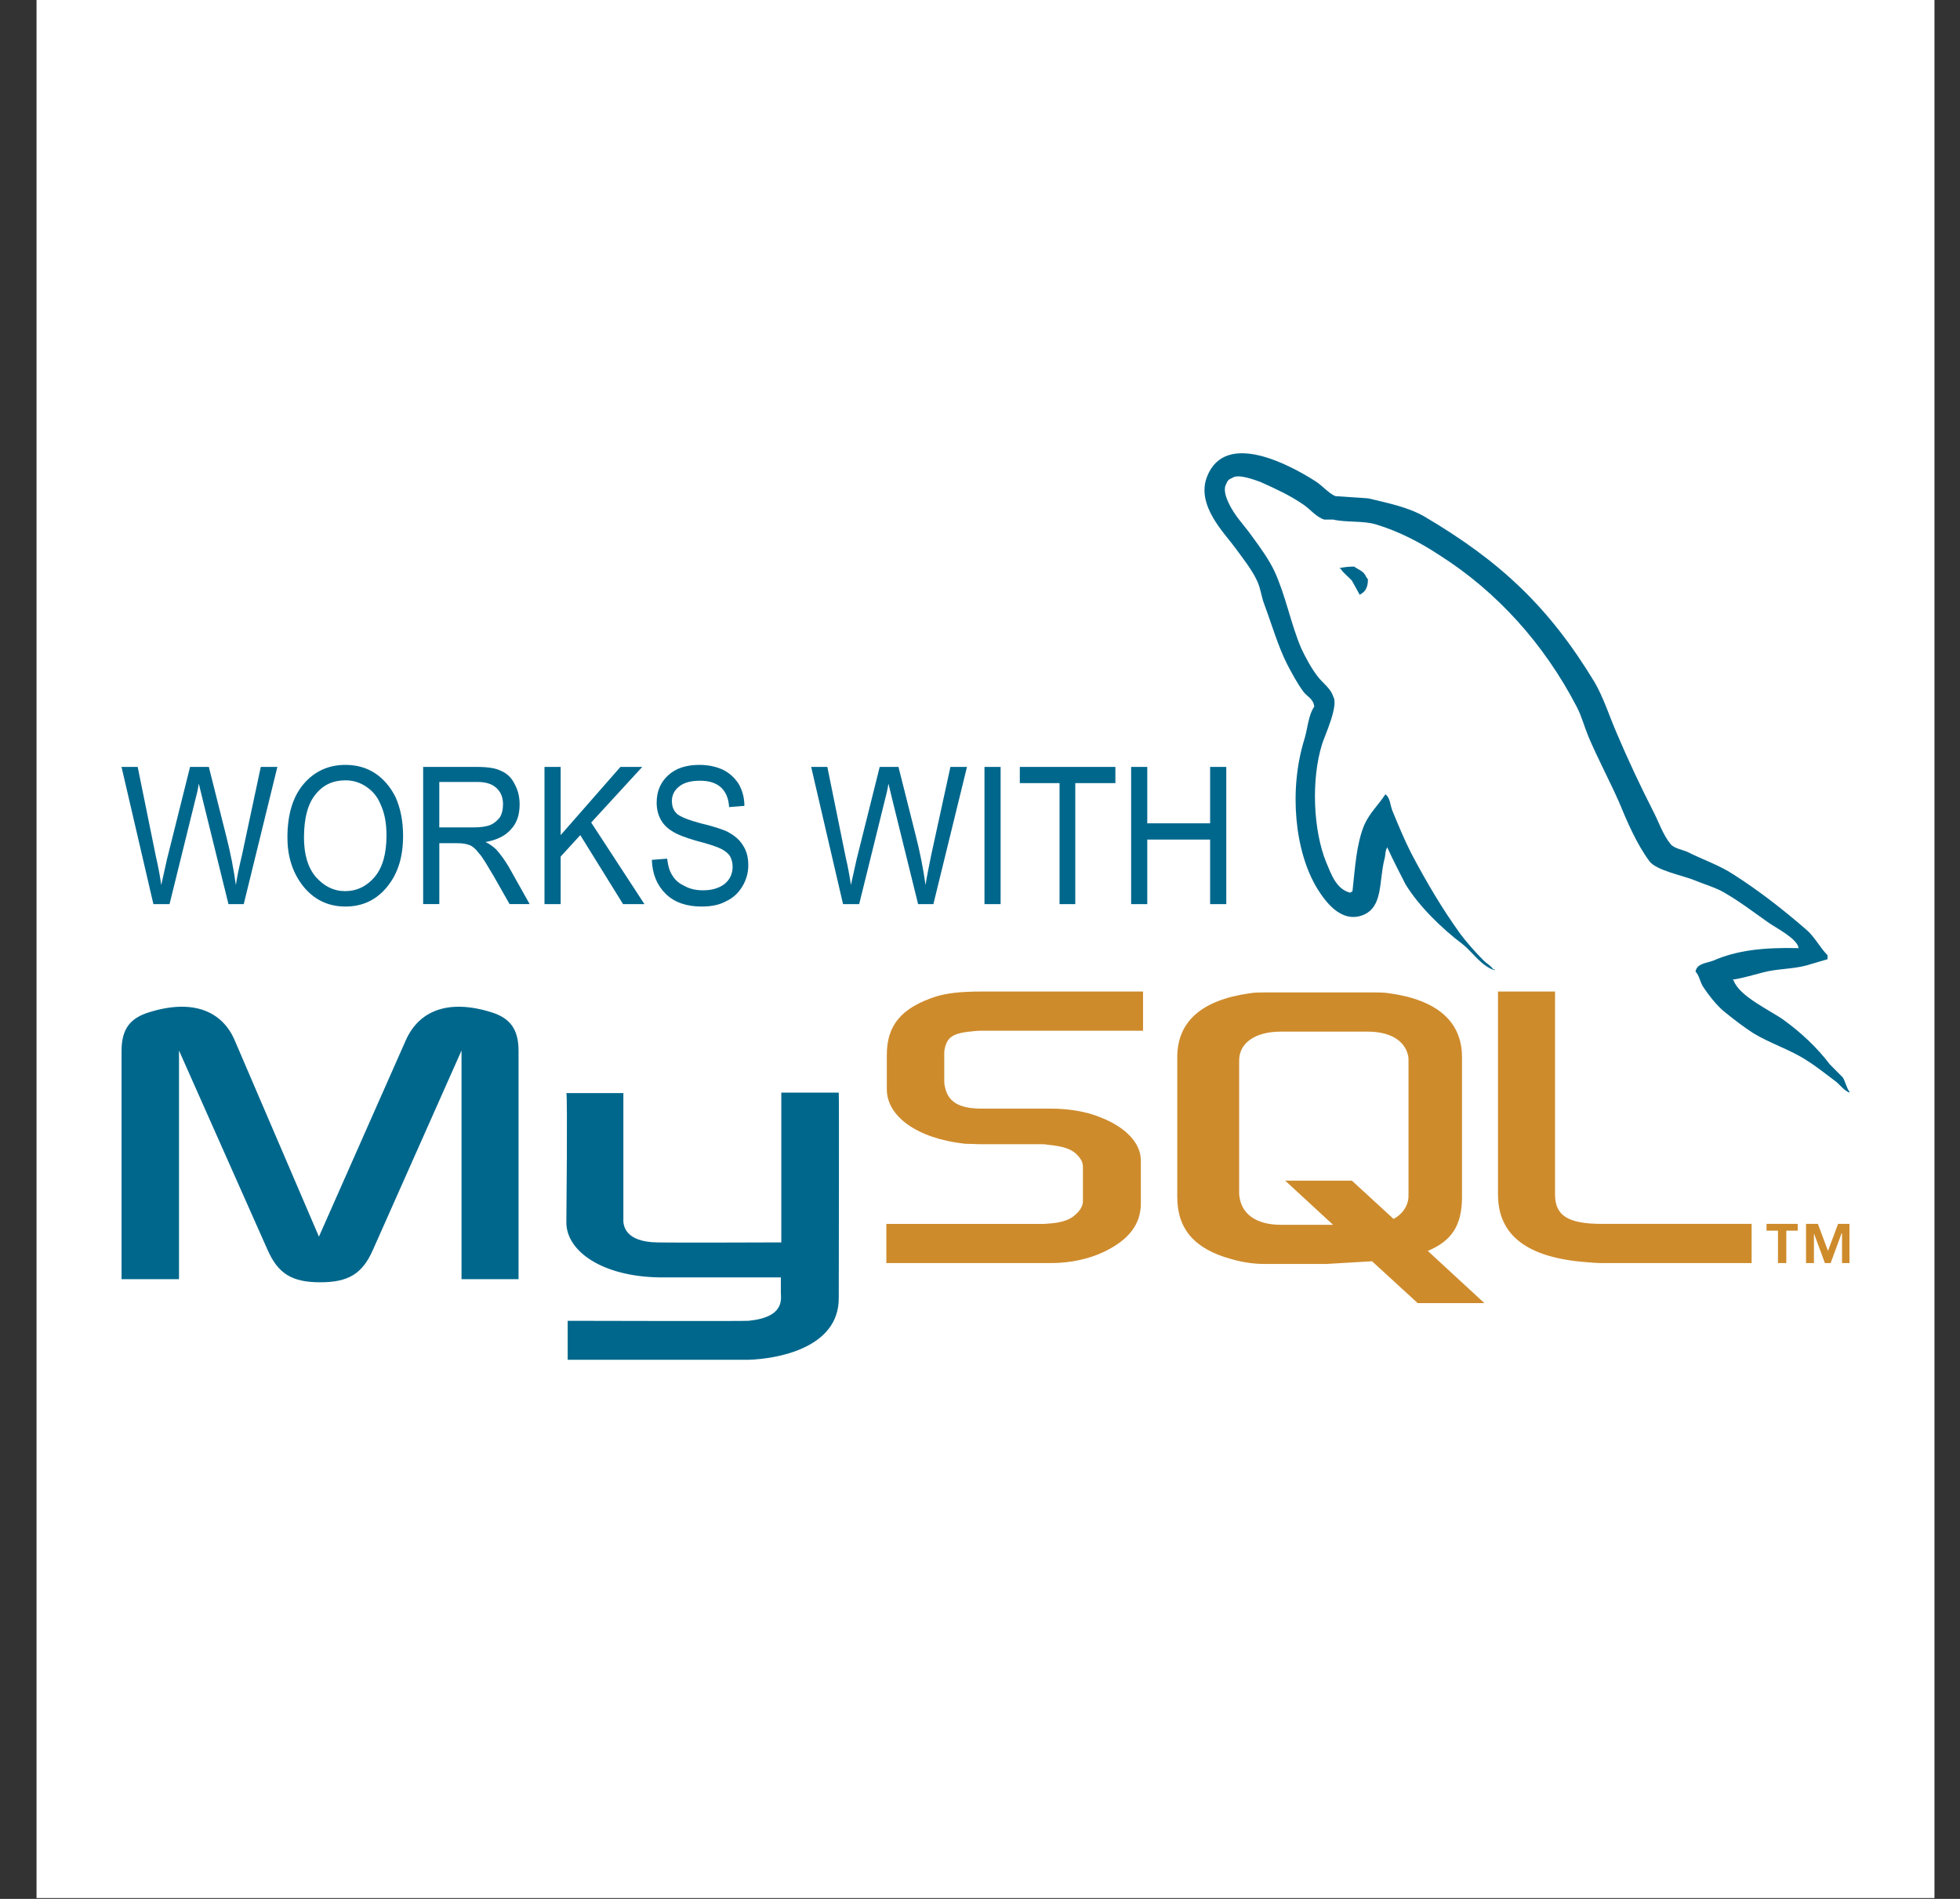 <svg xmlns="http://www.w3.org/2000/svg" width="64" height="62" viewBox="0 0 64 62" fill="none"><rect x="0" y="0" width="64" height="62" fill="#333333" stroke="none"/><g clip-path="url(#clip0_171_655)"><path fill-rule="evenodd" clip-rule="evenodd" d="M1.193 0H63.166V61.973H1.193V0Z" fill="white"></path><path fill-rule="evenodd" clip-rule="evenodd" d="M3.968 41.766H5.845V34.3L8.738 40.811C9.082 41.592 9.541 41.867 10.457 41.867C11.374 41.867 11.832 41.592 12.176 40.811L15.07 34.3V41.766H16.932V34.314C16.932 33.591 16.645 33.243 16.058 33.055C14.64 32.607 13.68 32.997 13.25 33.967L10.414 40.377L7.664 33.967C7.249 32.997 6.275 32.607 4.857 33.055C4.255 33.243 3.969 33.591 3.969 34.314V41.766H3.968ZM18.493 35.689H20.355V39.798C20.341 40.029 20.427 40.55 21.458 40.565C21.974 40.579 25.483 40.565 25.512 40.565V35.674H27.388C27.402 35.674 27.388 42.344 27.388 42.373C27.402 44.022 25.368 44.369 24.437 44.398H18.536V43.125C18.536 43.125 24.423 43.14 24.437 43.125C25.641 43.009 25.497 42.402 25.497 42.199V41.707H21.53C19.682 41.679 18.507 40.868 18.493 39.928C18.493 39.841 18.536 35.732 18.493 35.689ZM58.729 30.957C57.584 30.928 56.71 31.03 55.95 31.362C55.736 31.449 55.406 31.449 55.364 31.724C55.478 31.839 55.506 32.028 55.592 32.187C55.779 32.477 56.08 32.867 56.352 33.07C56.638 33.302 56.939 33.533 57.254 33.736C57.827 34.082 58.457 34.27 58.987 34.618C59.317 34.821 59.632 35.081 59.947 35.313C60.09 35.428 60.205 35.602 60.391 35.674V35.646C60.291 35.515 60.262 35.327 60.176 35.182L59.746 34.748C59.331 34.199 58.801 33.706 58.242 33.302C57.798 32.983 56.795 32.535 56.609 32.014C56.595 31.999 56.58 31.999 56.58 31.985C56.895 31.941 57.268 31.826 57.555 31.753C58.042 31.623 58.486 31.652 58.987 31.522C59.216 31.449 59.445 31.391 59.675 31.319V31.189C59.417 30.928 59.245 30.567 58.959 30.335C58.228 29.699 57.426 29.076 56.609 28.555C56.151 28.252 55.592 28.064 55.106 27.818C54.948 27.745 54.661 27.702 54.547 27.557C54.289 27.239 54.16 26.819 53.96 26.443C53.539 25.618 53.148 24.778 52.785 23.925C52.542 23.361 52.369 22.797 52.069 22.276C50.579 19.816 48.989 18.326 46.511 16.865C45.982 16.561 45.351 16.431 44.678 16.272C44.32 16.242 43.962 16.228 43.604 16.199C43.389 16.112 43.16 15.837 42.945 15.707C42.128 15.186 40.022 14.043 39.42 15.548C39.034 16.488 39.993 17.414 40.337 17.892C40.581 18.225 40.881 18.601 41.054 18.977C41.168 19.223 41.182 19.469 41.282 19.729C41.526 20.381 41.727 21.089 42.027 21.683C42.185 21.986 42.356 22.305 42.557 22.58C42.672 22.739 42.887 22.811 42.915 23.072C42.714 23.361 42.701 23.795 42.586 24.157C42.084 25.792 42.271 27.803 43.016 29.018C43.245 29.38 43.775 30.175 44.52 29.872C45.165 29.597 45.021 28.786 45.207 28.049C45.251 27.889 45.222 27.774 45.307 27.658V27.687C45.494 28.092 45.694 28.483 45.895 28.873C46.325 29.582 47.098 30.334 47.757 30.826C48.086 31.087 48.359 31.535 48.803 31.68V31.65H48.76C48.674 31.521 48.545 31.463 48.445 31.361C48.187 31.101 47.901 30.782 47.685 30.493C47.099 29.683 46.569 28.786 46.081 27.86C45.852 27.411 45.651 26.919 45.466 26.471C45.394 26.297 45.394 26.037 45.236 25.935C45.021 26.268 44.721 26.543 44.548 26.934C44.29 27.556 44.248 28.323 44.162 29.104C44.104 29.133 44.119 29.118 44.09 29.148C43.632 29.032 43.474 28.554 43.302 28.149C42.887 27.122 42.801 25.473 43.173 24.286C43.273 23.982 43.718 23.027 43.532 22.738C43.445 22.463 43.173 22.29 43.016 22.073C42.815 21.812 42.629 21.465 42.486 21.161C42.143 20.351 41.985 19.454 41.612 18.644C41.426 18.253 41.14 17.862 40.896 17.529C40.624 17.139 40.323 16.864 40.108 16.401C40.037 16.242 39.937 15.981 40.037 15.808C40.08 15.692 40.123 15.648 40.237 15.605C40.423 15.46 40.953 15.663 41.154 15.735C41.669 15.966 42.113 16.169 42.557 16.473C42.773 16.618 42.988 16.892 43.245 16.965H43.532C43.99 17.066 44.506 16.994 44.935 17.124C45.695 17.355 46.382 17.717 46.998 18.123C48.889 19.323 50.422 21.031 51.482 23.071C51.654 23.403 51.725 23.707 51.869 24.055C52.17 24.764 52.556 25.487 52.857 26.167C53.144 26.861 53.444 27.556 53.859 28.12C54.089 28.424 54.948 28.583 55.335 28.742C55.607 28.858 56.051 28.988 56.309 29.147C56.81 29.436 57.283 29.798 57.756 30.131C57.984 30.292 58.7 30.654 58.729 30.957Z" fill="#00678C"></path><path fill-rule="evenodd" clip-rule="evenodd" d="M44.215 18.499C44.056 18.499 43.897 18.515 43.742 18.548V18.567H43.776C43.869 18.721 44.031 18.827 44.146 18.962C44.227 19.116 44.32 19.27 44.401 19.424L44.435 19.395C44.597 19.309 44.667 19.155 44.667 18.914C44.609 18.856 44.597 18.789 44.54 18.721C44.459 18.625 44.32 18.576 44.215 18.499Z" fill="#00678C"></path><path fill-rule="evenodd" clip-rule="evenodd" d="M28.942 41.24H34.315C34.945 41.24 35.561 41.108 36.048 40.872C36.85 40.49 37.252 39.975 37.252 39.299V37.888C37.252 37.344 36.793 36.815 35.92 36.476C35.447 36.285 34.874 36.197 34.315 36.197H32.051C31.292 36.197 30.934 35.961 30.848 35.447C30.833 35.388 30.833 35.329 30.833 35.271V34.403C30.833 34.344 30.833 34.3 30.848 34.242C30.934 33.844 31.134 33.727 31.794 33.668C31.851 33.668 31.922 33.653 31.98 33.653H37.324V32.374H32.066C31.306 32.374 30.919 32.433 30.561 32.536C29.444 32.903 28.957 33.462 28.957 34.447V35.565C28.957 36.433 29.917 37.168 31.507 37.344C31.693 37.344 31.865 37.359 32.051 37.359H33.986C34.057 37.359 34.129 37.359 34.186 37.373C34.788 37.432 35.031 37.535 35.218 37.755C35.318 37.873 35.361 37.976 35.361 38.108V39.226C35.361 39.358 35.275 39.535 35.089 39.682C34.931 39.829 34.658 39.917 34.3 39.946C34.229 39.946 34.172 39.961 34.1 39.961H28.942V41.24ZM48.915 39.004C48.915 40.328 49.86 41.063 51.795 41.21C51.967 41.225 52.153 41.24 52.325 41.24H57.196V39.96H52.296C51.192 39.96 50.777 39.681 50.777 39.004V32.374H48.914V39.004H48.915ZM38.441 39.078V34.52C38.441 33.359 39.229 32.653 40.805 32.432C40.963 32.403 41.149 32.403 41.307 32.403H44.859C45.031 32.403 45.189 32.403 45.376 32.432C46.937 32.653 47.739 33.359 47.739 34.52V39.078C47.739 40.019 47.396 40.519 46.622 40.843L48.47 42.548H46.293L44.802 41.181L43.298 41.269H41.306C40.963 41.269 40.604 41.225 40.203 41.108C39.014 40.784 38.441 40.137 38.441 39.078ZM40.462 38.961C40.462 39.034 40.476 39.093 40.49 39.167C40.605 39.696 41.092 39.99 41.822 39.99H43.528L41.966 38.549H44.144L45.505 39.799C45.749 39.666 45.92 39.461 45.978 39.196C45.992 39.122 45.992 39.064 45.992 39.005V34.623C45.992 34.579 45.992 34.521 45.978 34.461C45.863 33.962 45.376 33.683 44.659 33.683H41.823C40.992 33.683 40.462 34.05 40.462 34.623V38.961H40.462ZM58.056 41.24H58.328V40.181H58.701V39.96H57.683V40.181H58.056V41.24ZM60.148 41.24H60.391V39.96H60.019L59.689 40.843L59.36 39.96H58.973V41.24H59.231V40.27L59.589 41.24H59.776L60.133 40.27H60.148V41.24H60.148Z" fill="#CE8B2C"></path><path fill-rule="evenodd" clip-rule="evenodd" d="M5.009 29.52L3.968 25.04H4.496L5.094 27.982C5.165 28.287 5.223 28.592 5.265 28.896L5.451 28.061L6.206 25.04H6.819L7.389 27.306C7.532 27.863 7.631 28.393 7.702 28.896C7.745 28.605 7.817 28.273 7.902 27.916L8.515 25.04H9.057L7.959 29.52H7.46L6.62 26.114L6.491 25.584C6.463 25.782 6.42 25.955 6.377 26.114L5.536 29.52H5.009ZM9.385 27.346C9.385 26.578 9.57 25.994 9.926 25.584C10.283 25.173 10.738 24.974 11.28 24.974C11.622 24.974 11.95 25.054 12.235 25.239C12.52 25.424 12.748 25.689 12.919 26.034C13.076 26.392 13.162 26.802 13.162 27.293C13.162 27.955 13.005 28.486 12.677 28.909C12.321 29.373 11.85 29.599 11.28 29.599C10.696 29.599 10.225 29.36 9.869 28.896C9.541 28.459 9.385 27.943 9.385 27.346ZM9.926 27.346C9.926 27.903 10.054 28.327 10.311 28.632C10.582 28.936 10.895 29.096 11.266 29.096C11.651 29.096 11.979 28.936 12.235 28.632C12.492 28.327 12.62 27.876 12.62 27.28C12.62 26.883 12.563 26.551 12.42 26.247C12.321 26.008 12.164 25.823 11.964 25.69C11.767 25.552 11.527 25.477 11.28 25.478C10.881 25.478 10.553 25.624 10.311 25.929C10.054 26.233 9.926 26.71 9.926 27.346ZM13.817 29.52V25.04H15.57C15.926 25.04 16.197 25.08 16.368 25.173C16.553 25.252 16.696 25.385 16.796 25.584C16.91 25.782 16.967 26.008 16.967 26.259C16.967 26.604 16.881 26.869 16.682 27.081C16.496 27.293 16.226 27.426 15.855 27.492C16.012 27.571 16.112 27.651 16.197 27.73C16.354 27.903 16.483 28.088 16.611 28.3L17.295 29.519H16.639L16.112 28.591C15.898 28.233 15.755 27.982 15.642 27.863C15.542 27.73 15.442 27.637 15.342 27.597C15.242 27.557 15.114 27.531 14.943 27.531H14.345V29.519H13.817V29.52ZM14.344 27.015H15.456C15.698 27.015 15.883 26.988 16.012 26.935C16.14 26.882 16.239 26.789 16.325 26.683C16.396 26.564 16.425 26.418 16.425 26.259C16.425 26.034 16.354 25.862 16.211 25.729C16.069 25.597 15.869 25.531 15.584 25.531H14.344V27.015H14.344ZM17.779 29.52V25.04H18.307V27.267L20.259 25.04H20.972L19.304 26.856L21.043 29.52H20.345L18.948 27.267L18.307 27.969V29.52H17.779ZM21.285 28.075L21.784 28.035C21.813 28.274 21.87 28.473 21.97 28.605C22.055 28.751 22.198 28.857 22.369 28.936C22.54 29.029 22.739 29.069 22.953 29.069C23.267 29.069 23.495 28.989 23.666 28.857C23.837 28.711 23.922 28.525 23.922 28.3C23.922 28.168 23.894 28.062 23.837 27.956C23.78 27.863 23.68 27.784 23.551 27.717C23.423 27.651 23.152 27.558 22.739 27.452C22.369 27.346 22.098 27.24 21.941 27.134C21.782 27.04 21.654 26.907 21.57 26.75C21.485 26.591 21.442 26.405 21.442 26.207C21.442 25.835 21.57 25.544 21.812 25.319C22.069 25.08 22.411 24.974 22.838 24.974C23.123 24.974 23.38 25.027 23.608 25.133C23.822 25.239 23.993 25.398 24.121 25.597C24.246 25.817 24.309 26.063 24.306 26.312L23.807 26.352C23.793 26.061 23.693 25.849 23.536 25.703C23.365 25.557 23.151 25.491 22.852 25.491C22.553 25.491 22.325 25.557 22.182 25.676C22.105 25.733 22.043 25.806 22.001 25.888C21.959 25.971 21.938 26.062 21.94 26.153C21.94 26.339 21.997 26.471 22.111 26.578C22.225 26.67 22.482 26.776 22.881 26.882C23.28 26.975 23.551 27.068 23.708 27.134C23.95 27.253 24.135 27.399 24.249 27.585C24.378 27.77 24.434 27.995 24.434 28.247C24.436 28.494 24.367 28.736 24.235 28.95C24.106 29.162 23.935 29.321 23.707 29.427C23.494 29.546 23.223 29.599 22.909 29.599C22.424 29.599 22.026 29.466 21.741 29.188C21.456 28.91 21.299 28.539 21.285 28.075ZM27.528 29.52L26.487 25.04H27.015L27.613 27.982C27.685 28.287 27.741 28.592 27.785 28.896L27.97 28.061L28.725 25.04H29.338L29.908 27.306C30.042 27.831 30.147 28.362 30.222 28.896C30.265 28.605 30.336 28.273 30.407 27.916L31.034 25.04H31.575L30.478 29.52H29.979L29.138 26.114L29.01 25.584C28.982 25.782 28.939 25.955 28.896 26.114L28.055 29.52H27.528ZM32.146 29.52V25.04H32.673V29.52H32.146ZM34.597 29.52V25.57H33.3V25.04H36.421V25.57H35.111V29.52H34.597ZM36.935 29.52V25.04H37.462V26.882H39.514V25.04H40.042V29.52H39.514V27.413H37.462V29.52H36.935Z" fill="#00678C"></path></g><defs><clipPath id="clip0_171_655"><rect width="61.973" height="61.973" fill="white" transform="translate(1.193)"></rect></clipPath></defs></svg>